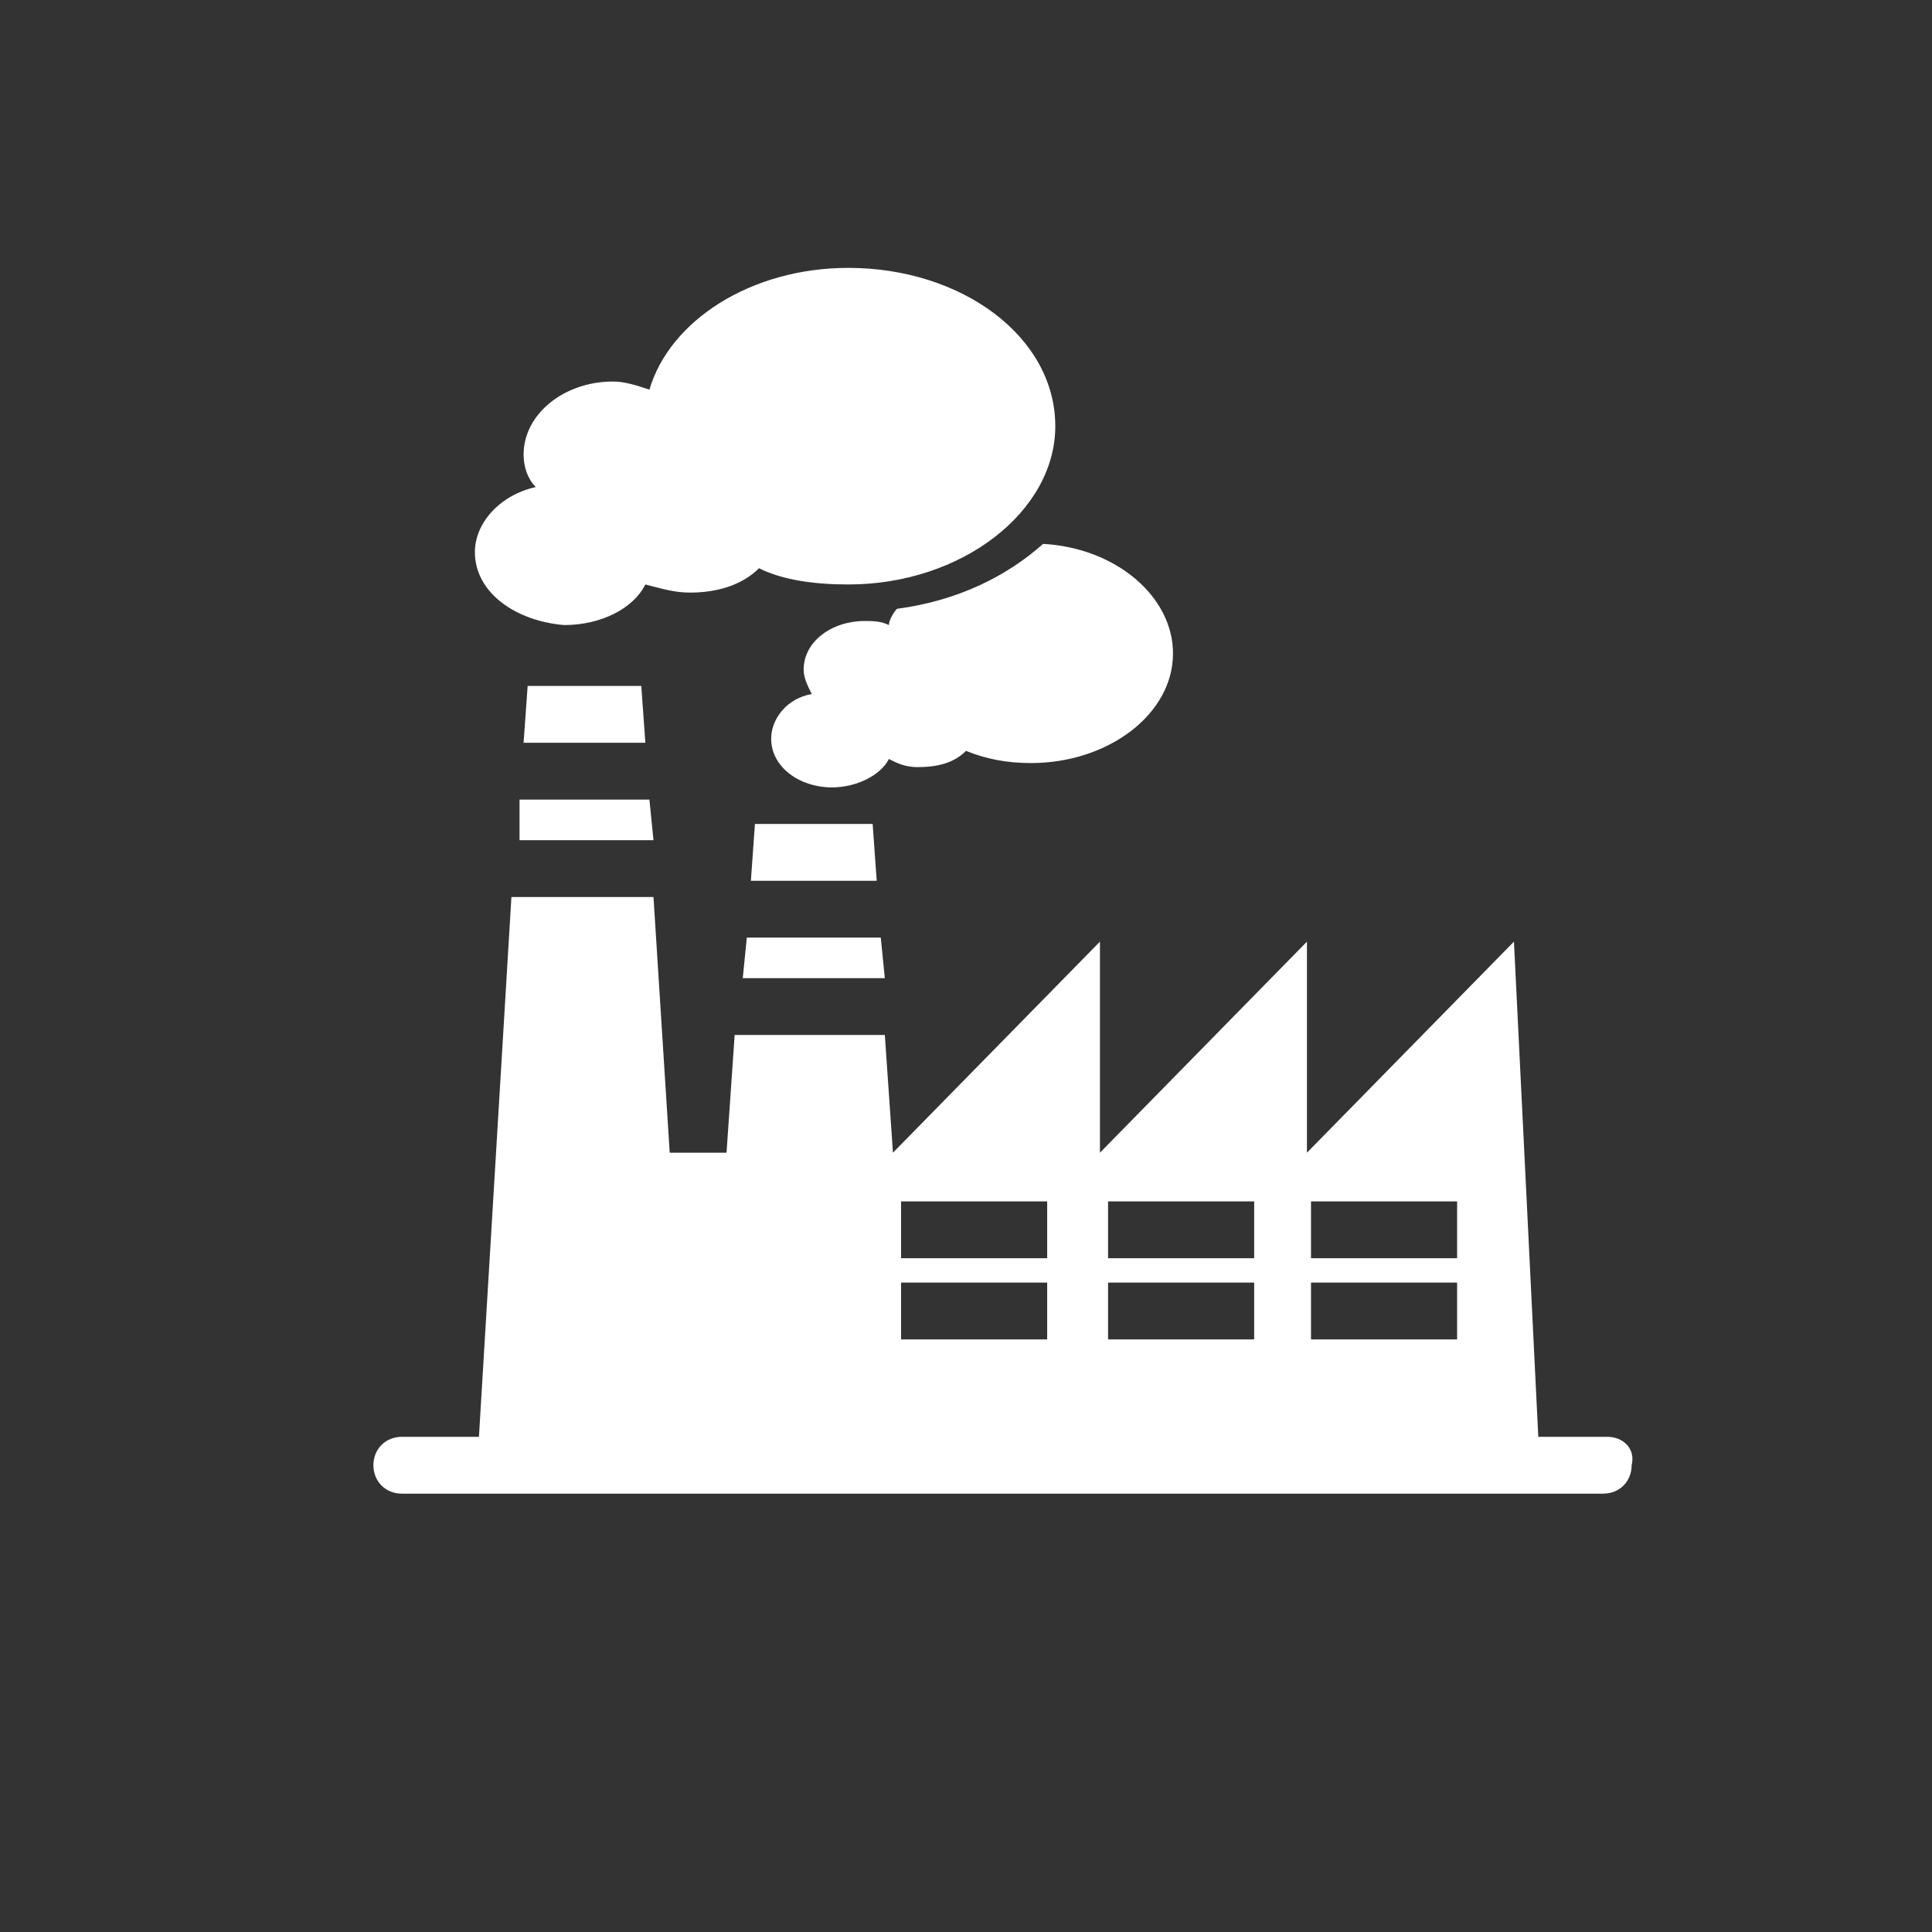 <?xml version="1.0" encoding="utf-8"?>
<!-- Generator: Adobe Illustrator 23.0.4, SVG Export Plug-In . SVG Version: 6.00 Build 0)  -->
<svg version="1.1" id="Layer_1" xmlns="http://www.w3.org/2000/svg" xmlns:xlink="http://www.w3.org/1999/xlink" x="0px" y="0px"
	 viewBox="0 0 47.6 47.6" style="enable-background:new 0 0 47.6 47.6;" xml:space="preserve">
<rect x="0" y="0" width="47.6" height="47.6" fill="#333333" stroke="none"/>
<style type="text/css">
	.st0{fill:#FFFFFF;}
</style>
<g>
	<g>
		<path class="st0" d="M39.6,35.4h-1.7l-0.6-12.2l-5.1,5.2v-5.2l-5.1,5.2v-5.2l-5.1,5.2l-0.2-2.9h-3.7l-0.2,2.9h-1.4l-0.4-6.3h-3.5
			l-0.8,13.3H9.9c-0.4,0-0.7,0.3-0.7,0.7c0,0.4,0.3,0.7,0.7,0.7h29.6c0.4,0,0.7-0.3,0.7-0.7C40.3,35.7,40,35.4,39.6,35.4z M25.8,33
			h-3.6v-1.4h3.6V33z M25.8,31h-3.6v-1.4h3.6V31z M30.9,33h-3.6v-1.4h3.6V33z M30.9,31h-3.6v-1.4h3.6V31z M35.9,33h-3.6v-1.4h3.6V33
			z M35.9,31h-3.6v-1.4h3.6V31z M11.7,13.6c0-0.7,0.6-1.4,1.5-1.6c-0.2-0.2-0.3-0.5-0.3-0.8c0-1,1-1.8,2.2-1.8
			c0.3,0,0.6,0.1,0.9,0.2c0.5-1.7,2.5-3,4.9-3c2.8,0,5.1,1.7,5.1,3.9c0,2.1-2.3,3.9-5.1,3.9c-0.8,0-1.6-0.1-2.2-0.4
			c-0.4,0.4-1,0.6-1.7,0.6c-0.4,0-0.7-0.1-1.1-0.2c-0.3,0.6-1.1,1-2,1C12.7,15.3,11.7,14.6,11.7,13.6z M25.7,13.4
			c1.8,0.1,3.2,1.3,3.2,2.7c0,1.5-1.6,2.7-3.5,2.7c-0.6,0-1.1-0.1-1.6-0.3c-0.3,0.3-0.7,0.4-1.2,0.4c-0.3,0-0.5-0.1-0.7-0.2
			c-0.2,0.4-0.8,0.7-1.4,0.7c-0.8,0-1.5-0.5-1.5-1.2c0-0.5,0.4-1,1-1.1c-0.1-0.2-0.2-0.4-0.2-0.6c0-0.7,0.7-1.2,1.5-1.2
			c0.2,0,0.4,0,0.6,0.1c0-0.1,0.1-0.3,0.2-0.4C23.6,14.8,24.8,14.2,25.7,13.4z M21.5,20.3l0.1,1.4h-3.1l0.1-1.4H21.5z M12.8,19.7H16
			l0.1,1h-3.3L12.8,19.7z M15.8,16.9l0.1,1.4h-3l0.1-1.4H15.8z M18.4,23.1h3.3l0.1,1h-3.5L18.4,23.1z"/>
	</g>
</g>
</svg>

